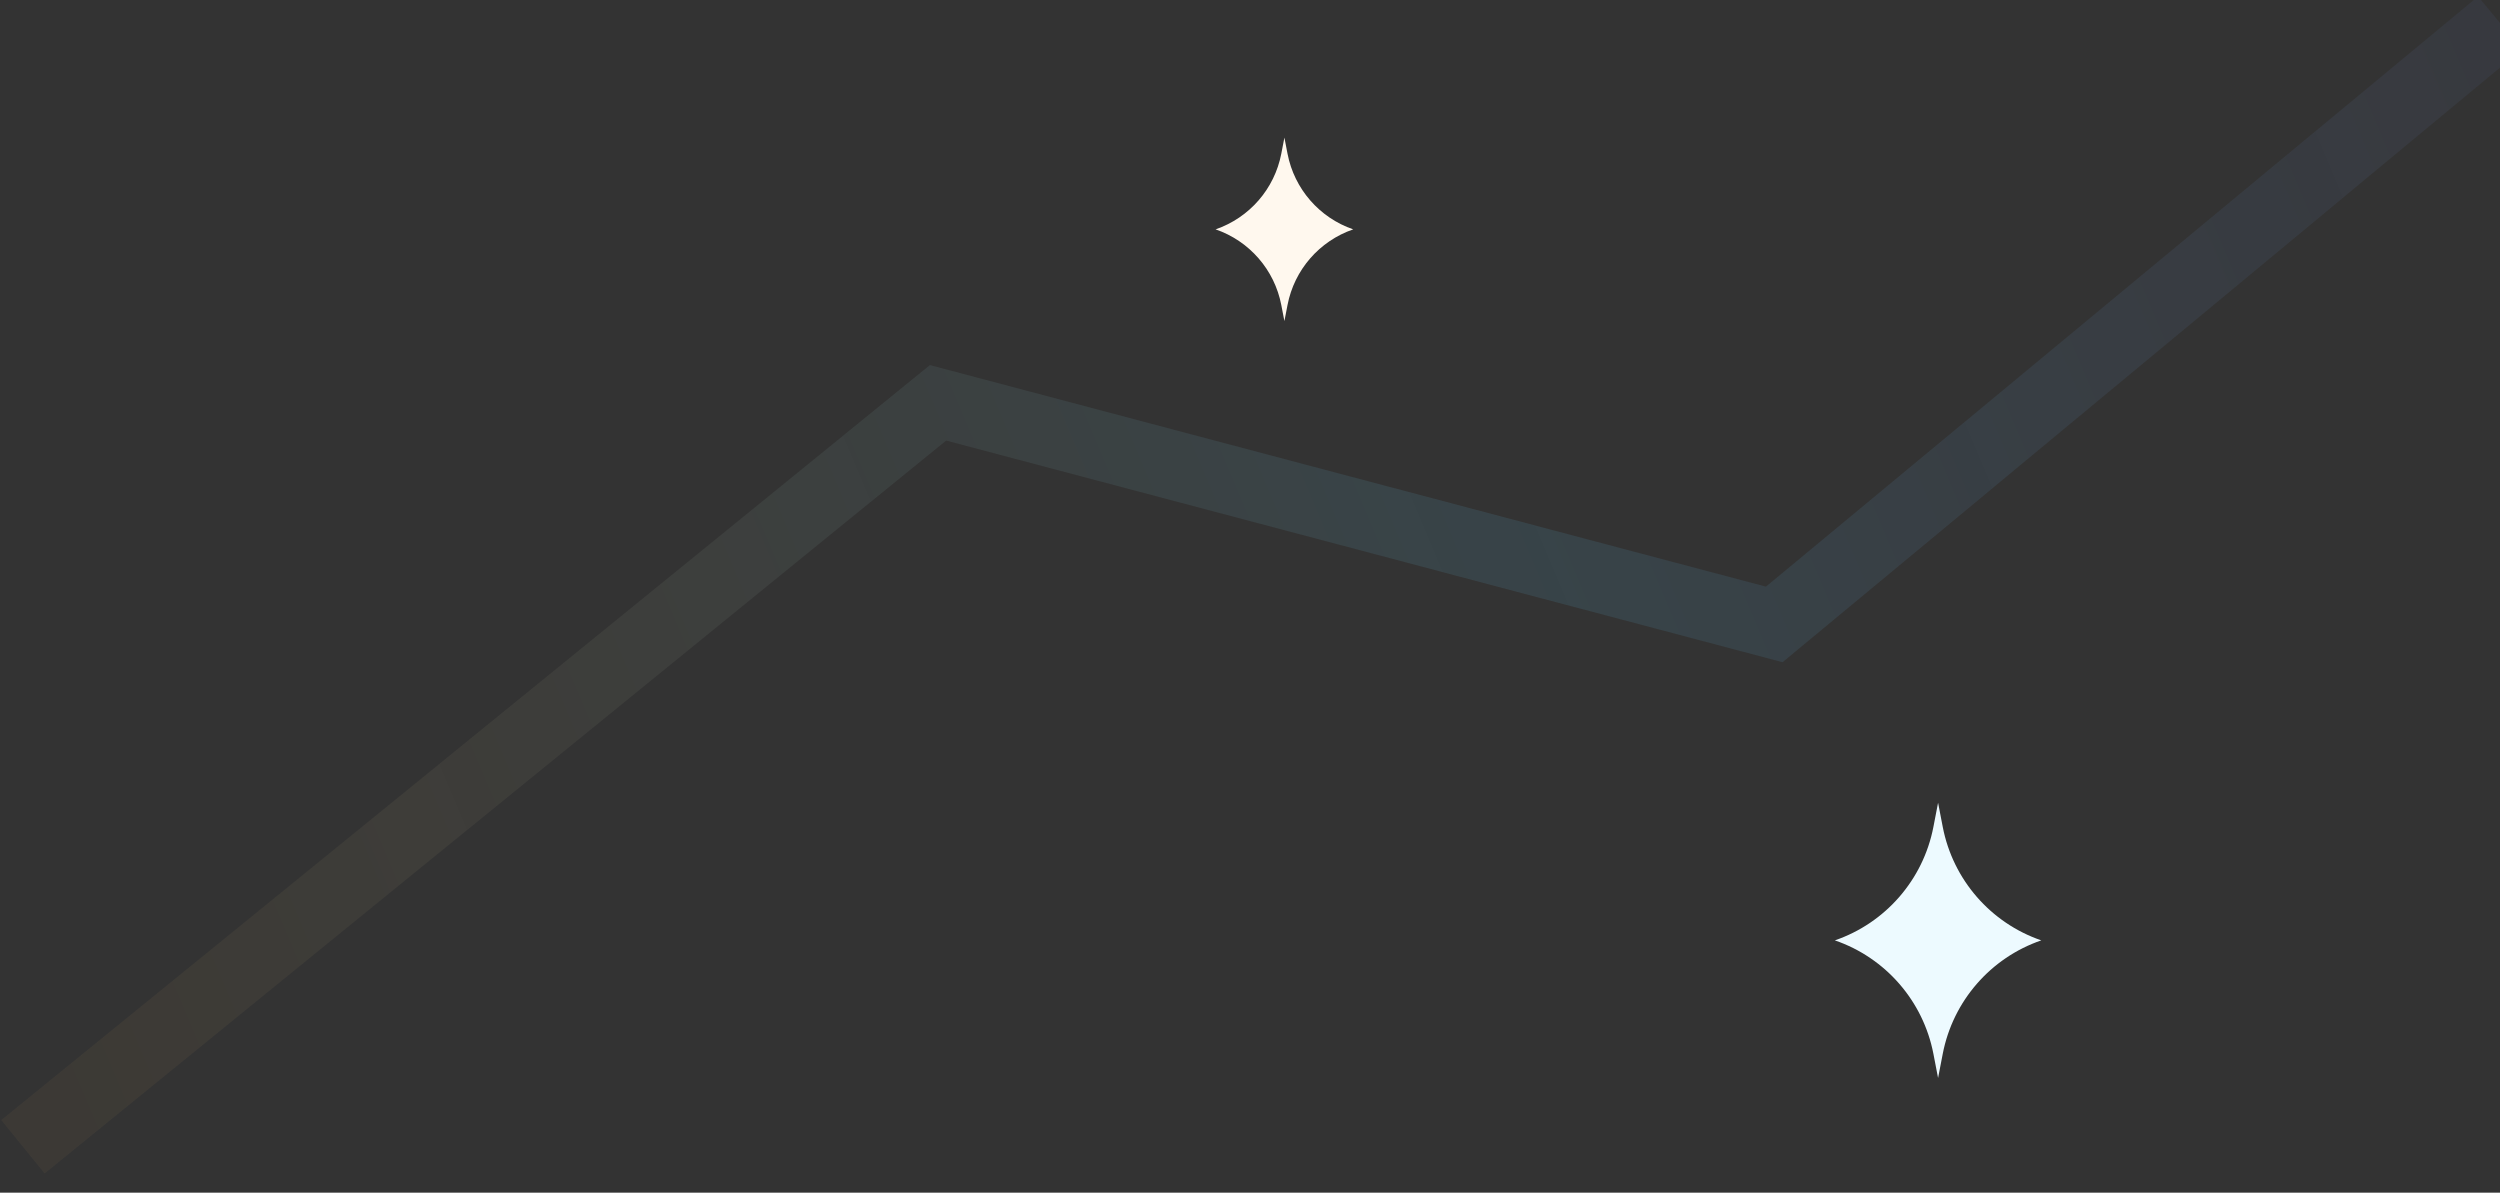 <svg width="109" height="52" viewBox="0 0 109 52" fill="none" xmlns="http://www.w3.org/2000/svg">
<rect x="0" y="0" width="109" height="52" fill="#333333" stroke="none"/>
<g id="Frame 500">
<g id="Group 2316">
<path id="Vector 1310" d="M1 50L40.898 17.563L77.357 27.225L109 1" stroke="url(#paint0_linear_7086_1586)" stroke-width="3"/>
<path id="Star 51" d="M84.5 35L84.704 36.056C85.149 38.353 86.787 40.239 89 41C86.787 41.761 85.149 43.647 84.704 45.944L84.5 47L84.296 45.944C83.851 43.647 82.213 41.761 80 41C82.213 40.239 83.851 38.353 84.296 36.056L84.5 35Z" fill="#EDFAFF"/>
<path id="Star 52" d="M56 6L55.864 6.704C55.568 8.236 54.475 9.493 53 10C54.475 10.508 55.568 11.764 55.864 13.296L56 14L56.136 13.296C56.432 11.764 57.525 10.508 59 10C57.525 9.493 56.432 8.236 56.136 6.704L56 6Z" fill="#FFF8EE"/>
</g>
</g>
<defs>
<linearGradient id="paint0_linear_7086_1586" x1="1" y1="43.5" x2="116" y2="-5" gradientUnits="userSpaceOnUse">
<stop stop-color="#F5BB5E" stop-opacity="0.05"/>
<stop offset="0.534" stop-color="#60CCF7" stop-opacity="0.11"/>
<stop offset="1" stop-color="#7E8FF7" stop-opacity="0.05"/>
</linearGradient>
</defs>
</svg>
